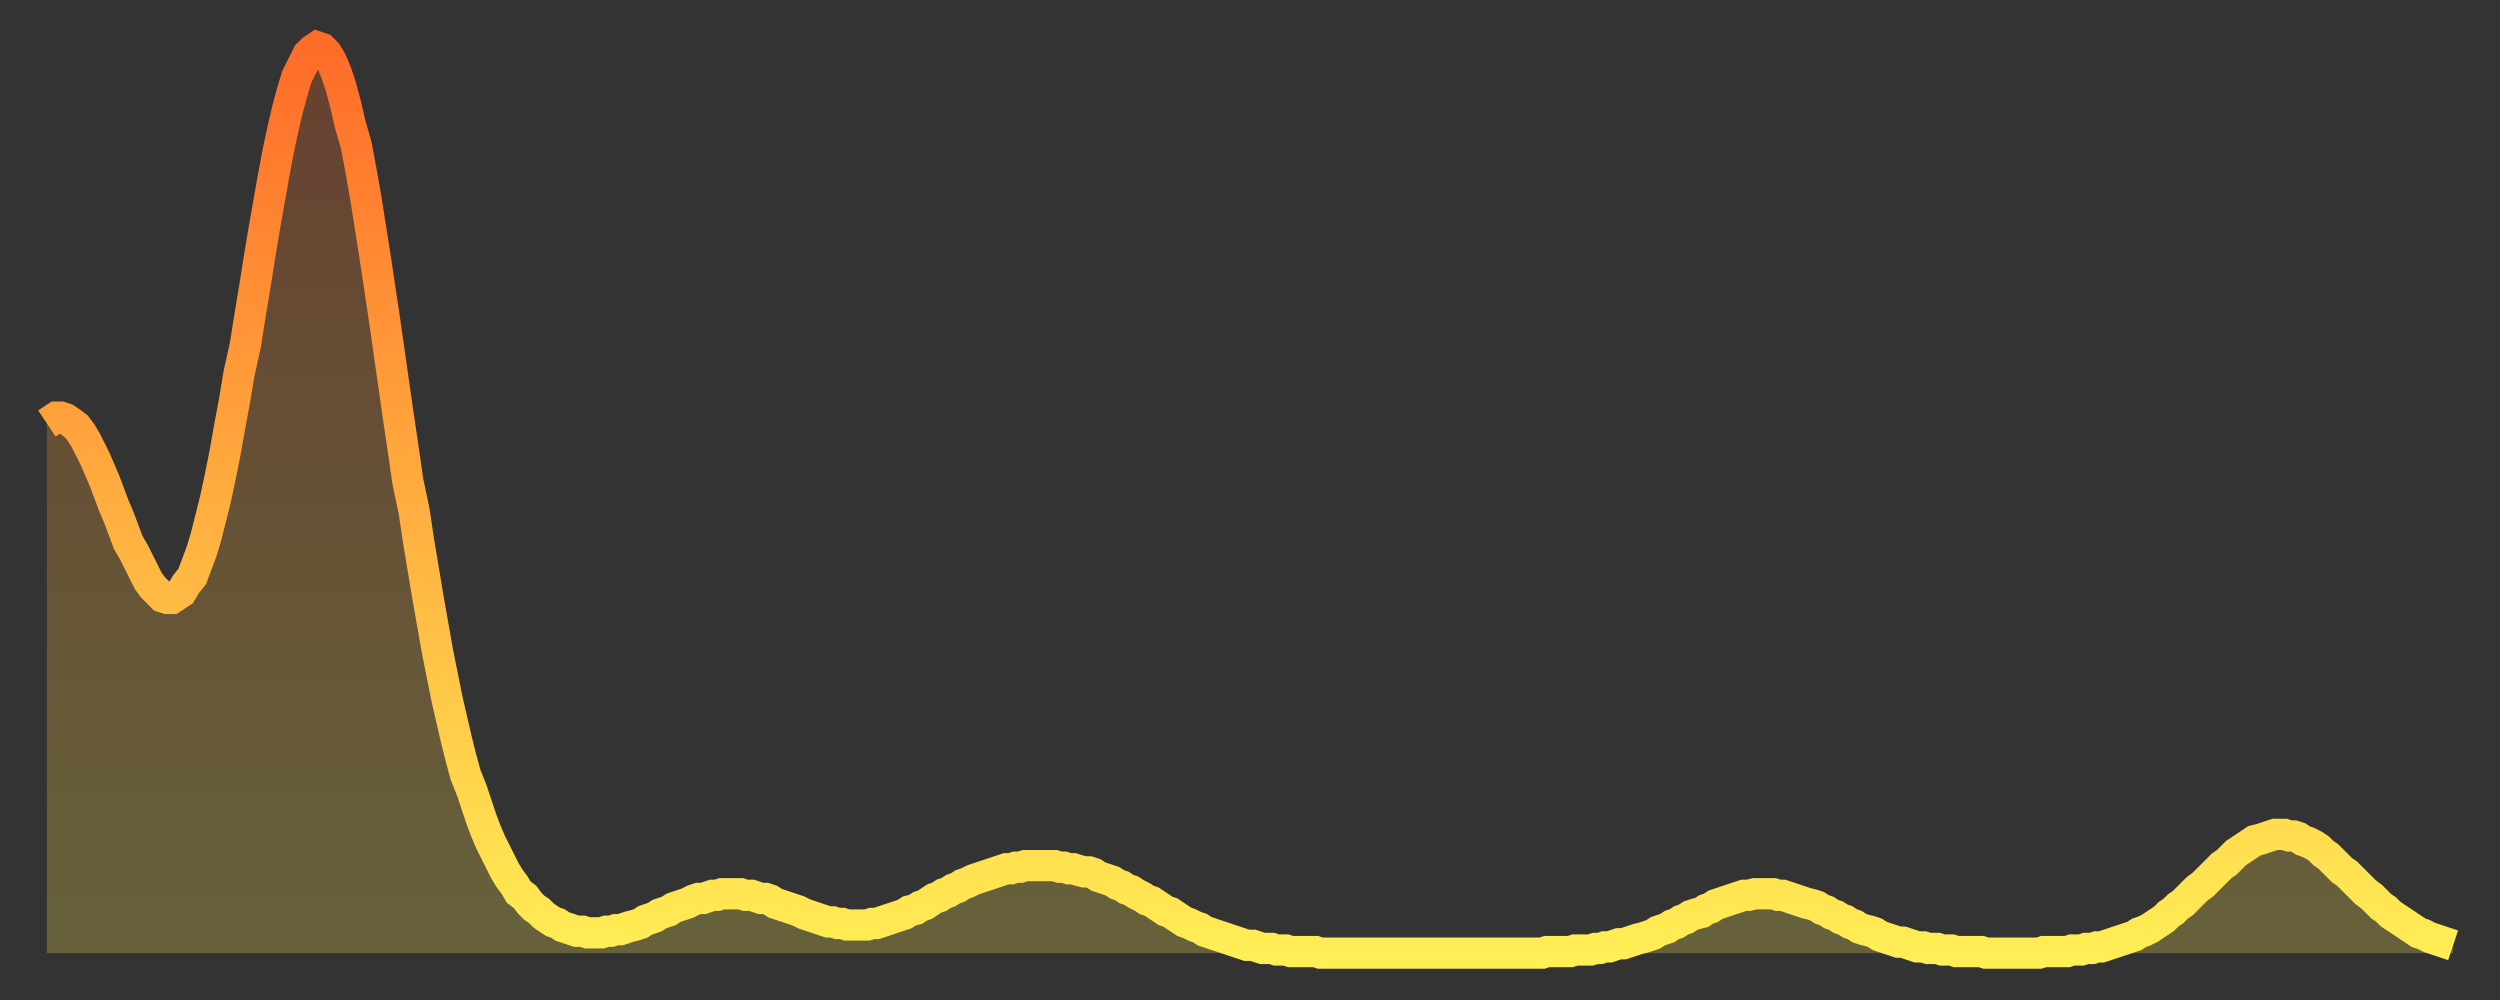 <?xml version="1.0" encoding="utf-8" ?>
<svg baseProfile="full" height="64" version="1.1" width="160" xmlns="http://www.w3.org/2000/svg" xmlns:ev="http://www.w3.org/2001/xml-events" xmlns:xlink="http://www.w3.org/1999/xlink"><rect width="100%" height="100%" fill="#333333" stroke="none"/><defs><linearGradient id="id201500" x1="0" x2="0" y1="0" y2="1"><stop offset="0%" stop-color="#ff6b29" /><stop offset="50%" stop-color="#ffad3f" /><stop offset="100%" stop-color="#ffee55" /></linearGradient></defs><g transform="translate(3,3)"><g><path d="M 0.0 24.1 0.3 23.9 0.6 23.7 0.9 23.7 1.2 23.8 1.5 24.0 1.9 24.3 2.2 24.7 2.5 25.2 2.8 25.8 3.1 26.4 3.4 27.1 3.7 27.8 4.0 28.6 4.3 29.4 4.6 30.1 4.9 30.9 5.2 31.7 5.6 32.4 5.9 33.0 6.2 33.6 6.5 34.2 6.8 34.6 7.1 34.9 7.4 35.2 7.7 35.3 8.0 35.3 8.3 35.1 8.6 34.9 8.9 34.4 9.3 33.9 9.6 33.1 9.9 32.3 10.2 31.3 10.5 30.1 10.8 28.9 11.1 27.5 11.4 26.0 11.7 24.3 12.0 22.7 12.3 20.9 12.7 19.1 13.0 17.2 13.3 15.4 13.6 13.5 13.9 11.7 14.2 10.0 14.5 8.3 14.8 6.7 15.1 5.3 15.4 4.0 15.7 2.9 16.0 1.9 16.4 1.1 16.7 0.5 17.0 0.2 17.3 0.0 17.6 0.1 17.9 0.4 18.2 0.9 18.5 1.6 18.8 2.5 19.1 3.6 19.4 4.9 19.8 6.3 20.1 7.9 20.4 9.6 20.7 11.5 21.0 13.4 21.3 15.4 21.6 17.4 21.9 19.5 22.2 21.6 22.5 23.7 22.8 25.7 23.1 27.8 23.5 29.7 23.8 31.7 24.1 33.5 24.4 35.3 24.7 37.0 25.0 38.7 25.3 40.2 25.6 41.7 25.9 43.0 26.2 44.3 26.5 45.5 26.8 46.6 27.2 47.6 27.5 48.5 27.8 49.4 28.1 50.2 28.4 50.9 28.7 51.5 29.0 52.1 29.3 52.7 29.6 53.2 29.9 53.6 30.2 54.1 30.6 54.4 30.9 54.8 31.2 55.1 31.5 55.3 31.8 55.6 32.1 55.8 32.4 56.0 32.7 56.1 33.0 56.3 33.3 56.4 33.6 56.5 33.9 56.6 34.3 56.6 34.6 56.7 34.9 56.7 35.2 56.7 35.5 56.7 35.8 56.6 36.1 56.6 36.4 56.5 36.7 56.5 37.0 56.4 37.3 56.3 37.7 56.2 38.0 56.1 38.3 55.9 38.6 55.8 38.9 55.7 39.2 55.5 39.5 55.4 39.8 55.3 40.1 55.1 40.4 55.0 40.7 54.9 41.0 54.8 41.4 54.6 41.7 54.5 42.0 54.5 42.3 54.4 42.6 54.3 42.9 54.3 43.2 54.2 43.5 54.2 43.8 54.2 44.1 54.2 44.4 54.2 44.7 54.3 45.1 54.3 45.4 54.4 45.7 54.5 46.0 54.5 46.3 54.6 46.6 54.8 46.9 54.9 47.2 55.0 47.5 55.1 47.8 55.2 48.1 55.3 48.5 55.5 48.8 55.6 49.1 55.7 49.4 55.8 49.7 55.9 50.0 56.0 50.3 56.0 50.6 56.1 50.9 56.1 51.2 56.2 51.5 56.2 51.8 56.2 52.2 56.2 52.5 56.2 52.8 56.1 53.1 56.1 53.4 56.0 53.7 55.9 54.0 55.8 54.3 55.7 54.6 55.6 54.9 55.5 55.2 55.3 55.6 55.2 55.9 55.0 56.2 54.9 56.5 54.7 56.8 54.5 57.1 54.4 57.4 54.2 57.7 54.1 58.0 53.9 58.3 53.8 58.6 53.6 58.9 53.5 59.3 53.3 59.6 53.2 59.9 53.1 60.2 53.0 60.5 52.9 60.8 52.8 61.1 52.7 61.4 52.6 61.7 52.6 62.0 52.5 62.3 52.5 62.6 52.4 63.0 52.4 63.3 52.4 63.6 52.4 63.9 52.4 64.2 52.4 64.5 52.4 64.8 52.5 65.1 52.5 65.4 52.6 65.7 52.6 66.0 52.7 66.4 52.8 66.7 52.8 67.0 52.9 67.3 53.1 67.6 53.2 67.9 53.3 68.2 53.4 68.5 53.6 68.8 53.7 69.1 53.9 69.4 54.0 69.7 54.2 70.1 54.4 70.4 54.6 70.7 54.7 71.0 54.9 71.3 55.1 71.6 55.3 71.9 55.4 72.2 55.6 72.5 55.8 72.8 56.0 73.1 56.1 73.5 56.3 73.8 56.4 74.1 56.6 74.4 56.7 74.7 56.8 75.0 56.9 75.3 57.0 75.6 57.1 75.9 57.2 76.2 57.3 76.5 57.4 76.8 57.5 77.2 57.5 77.5 57.6 77.8 57.7 78.1 57.7 78.4 57.7 78.7 57.8 79.0 57.8 79.3 57.8 79.6 57.9 79.9 57.9 80.2 57.9 80.5 57.9 80.9 57.9 81.2 57.9 81.5 58.0 81.8 58.0 82.1 58.0 82.4 58.0 82.7 58.0 83.0 58.0 83.3 58.0 83.6 58.0 83.9 58.0 84.3 58.0 84.6 58.0 84.9 58.0 85.2 58.0 85.5 58.0 85.8 58.0 86.1 58.0 86.4 58.0 86.7 58.0 87.0 58.0 87.3 58.0 87.6 58.0 88.0 58.0 88.3 58.0 88.6 58.0 88.9 58.0 89.2 58.0 89.5 58.0 89.8 58.0 90.1 58.0 90.4 58.0 90.7 58.0 91.0 58.0 91.4 58.0 91.7 58.0 92.0 58.0 92.3 58.0 92.6 58.0 92.9 58.0 93.2 58.0 93.5 58.0 93.8 58.0 94.1 58.0 94.4 58.0 94.7 58.0 95.1 58.0 95.4 58.0 95.7 58.0 96.0 57.9 96.3 57.9 96.6 57.9 96.9 57.9 97.2 57.9 97.5 57.9 97.8 57.8 98.1 57.8 98.4 57.8 98.8 57.8 99.1 57.7 99.4 57.7 99.7 57.6 100.0 57.6 100.3 57.5 100.6 57.4 100.9 57.4 101.2 57.3 101.5 57.2 101.8 57.1 102.2 57.0 102.5 56.9 102.8 56.8 103.1 56.6 103.4 56.5 103.7 56.4 104.0 56.2 104.3 56.1 104.6 55.9 104.9 55.8 105.2 55.6 105.5 55.5 105.9 55.4 106.2 55.2 106.5 55.1 106.8 54.9 107.1 54.8 107.4 54.7 107.7 54.6 108.0 54.5 108.3 54.4 108.6 54.3 108.9 54.3 109.3 54.2 109.6 54.2 109.9 54.2 110.2 54.2 110.5 54.2 110.8 54.3 111.1 54.3 111.4 54.4 111.7 54.5 112.0 54.6 112.3 54.7 112.6 54.8 113.0 54.9 113.3 55.0 113.6 55.2 113.9 55.3 114.2 55.5 114.5 55.6 114.8 55.8 115.1 55.9 115.4 56.1 115.7 56.2 116.0 56.4 116.3 56.5 116.7 56.6 117.0 56.7 117.3 56.9 117.6 57.0 117.9 57.1 118.2 57.2 118.5 57.3 118.8 57.3 119.1 57.4 119.4 57.5 119.7 57.6 120.1 57.6 120.4 57.7 120.7 57.7 121.0 57.7 121.3 57.8 121.6 57.8 121.9 57.8 122.2 57.9 122.5 57.9 122.8 57.9 123.1 57.9 123.4 57.9 123.8 57.9 124.1 58.0 124.4 58.0 124.7 58.0 125.0 58.0 125.3 58.0 125.6 58.0 125.9 58.0 126.2 58.0 126.5 58.0 126.8 58.0 127.2 58.0 127.5 58.0 127.8 57.9 128.1 57.9 128.4 57.9 128.7 57.9 129.0 57.9 129.3 57.9 129.6 57.8 129.9 57.8 130.2 57.8 130.5 57.7 130.9 57.7 131.2 57.6 131.5 57.6 131.8 57.5 132.1 57.4 132.4 57.3 132.7 57.2 133.0 57.1 133.3 57.0 133.6 56.9 133.9 56.7 134.2 56.6 134.6 56.4 134.9 56.2 135.2 56.0 135.5 55.8 135.8 55.5 136.1 55.3 136.4 55.0 136.7 54.8 137.0 54.5 137.3 54.2 137.6 53.9 138.0 53.6 138.3 53.3 138.6 53.0 138.9 52.7 139.2 52.4 139.5 52.2 139.8 51.9 140.1 51.6 140.4 51.4 140.7 51.2 141.0 51.0 141.3 50.8 141.7 50.7 142.0 50.6 142.3 50.5 142.6 50.4 142.9 50.4 143.2 50.4 143.5 50.5 143.8 50.5 144.1 50.6 144.4 50.8 144.7 50.9 145.1 51.1 145.4 51.3 145.7 51.6 146.0 51.8 146.3 52.1 146.6 52.4 146.9 52.7 147.2 52.9 147.5 53.2 147.8 53.5 148.1 53.8 148.4 54.1 148.8 54.4 149.1 54.7 149.4 55.0 149.7 55.2 150.0 55.5 150.3 55.7 150.6 55.9 150.9 56.1 151.2 56.3 151.5 56.5 151.8 56.7 152.1 56.8 152.5 57.0 152.8 57.1 153.1 57.2 153.4 57.3 153.7 57.4 154.0 57.5" fill="none" id="graph-curve" opacity="1" stroke="url(#id201500)" stroke-width="2" /><path d="M 0 58 L 0.0 24.1 0.3 23.9 0.6 23.7 0.9 23.7 1.2 23.8 1.5 24.0 1.9 24.3 2.2 24.7 2.5 25.2 2.8 25.8 3.1 26.4 3.4 27.1 3.7 27.8 4.0 28.6 4.3 29.4 4.6 30.1 4.9 30.9 5.2 31.7 5.6 32.4 5.9 33.0 6.2 33.6 6.5 34.2 6.8 34.6 7.1 34.9 7.4 35.2 7.7 35.3 8.0 35.3 8.3 35.1 8.6 34.9 8.9 34.4 9.3 33.9 9.6 33.1 9.9 32.3 10.2 31.3 10.5 30.1 10.8 28.9 11.1 27.5 11.4 26.0 11.7 24.3 12.0 22.7 12.3 20.9 12.7 19.1 13.0 17.2 13.3 15.4 13.6 13.5 13.9 11.7 14.2 10.0 14.5 8.3 14.8 6.7 15.1 5.3 15.4 4.0 15.7 2.9 16.0 1.9 16.4 1.1 16.7 0.5 17.0 0.2 17.3 0.0 17.6 0.1 17.9 0.4 18.2 0.9 18.5 1.6 18.8 2.5 19.1 3.6 19.4 4.9 19.8 6.3 20.1 7.9 20.4 9.6 20.7 11.5 21.0 13.4 21.3 15.4 21.6 17.4 21.9 19.5 22.2 21.6 22.5 23.7 22.8 25.7 23.1 27.8 23.5 29.7 23.8 31.7 24.1 33.5 24.4 35.3 24.7 37.0 25.0 38.7 25.3 40.2 25.6 41.7 25.9 43.0 26.2 44.3 26.5 45.5 26.8 46.6 27.2 47.6 27.5 48.5 27.8 49.4 28.1 50.2 28.4 50.9 28.7 51.5 29.0 52.1 29.3 52.7 29.6 53.2 29.9 53.6 30.2 54.1 30.6 54.4 30.9 54.8 31.2 55.1 31.5 55.3 31.8 55.6 32.1 55.8 32.4 56.0 32.7 56.1 33.0 56.3 33.3 56.4 33.6 56.5 33.9 56.6 34.3 56.6 34.6 56.7 34.9 56.7 35.2 56.7 35.5 56.7 35.8 56.6 36.1 56.6 36.4 56.5 36.7 56.5 37.0 56.4 37.3 56.3 37.7 56.2 38.0 56.1 38.3 55.9 38.6 55.8 38.9 55.7 39.2 55.5 39.5 55.4 39.8 55.3 40.1 55.1 40.4 55.0 40.7 54.9 41.0 54.8 41.4 54.6 41.7 54.5 42.0 54.5 42.3 54.4 42.6 54.3 42.9 54.3 43.2 54.2 43.5 54.2 43.8 54.2 44.1 54.2 44.4 54.2 44.7 54.3 45.1 54.3 45.4 54.4 45.7 54.5 46.0 54.5 46.3 54.6 46.6 54.8 46.9 54.9 47.2 55.0 47.5 55.1 47.8 55.2 48.1 55.3 48.5 55.5 48.8 55.6 49.1 55.7 49.4 55.8 49.7 55.9 50.0 56.0 50.3 56.0 50.6 56.1 50.9 56.1 51.2 56.2 51.5 56.2 51.8 56.2 52.2 56.2 52.5 56.2 52.8 56.1 53.1 56.1 53.4 56.0 53.7 55.9 54.0 55.8 54.3 55.7 54.6 55.6 54.9 55.5 55.2 55.3 55.6 55.2 55.9 55.0 56.2 54.9 56.5 54.7 56.8 54.5 57.1 54.4 57.4 54.2 57.7 54.1 58.0 53.9 58.3 53.8 58.6 53.6 58.9 53.5 59.3 53.3 59.6 53.2 59.9 53.1 60.2 53.0 60.5 52.9 60.8 52.8 61.1 52.7 61.4 52.6 61.7 52.6 62.0 52.5 62.3 52.5 62.6 52.4 63.0 52.4 63.3 52.4 63.6 52.4 63.9 52.4 64.2 52.4 64.5 52.4 64.8 52.5 65.1 52.5 65.4 52.6 65.7 52.6 66.0 52.7 66.4 52.8 66.7 52.8 67.0 52.9 67.3 53.1 67.6 53.2 67.9 53.3 68.2 53.4 68.5 53.6 68.8 53.7 69.1 53.9 69.4 54.0 69.7 54.2 70.1 54.4 70.4 54.6 70.7 54.7 71.0 54.9 71.3 55.1 71.6 55.3 71.9 55.4 72.2 55.6 72.5 55.8 72.8 56.0 73.1 56.1 73.5 56.3 73.8 56.4 74.1 56.6 74.4 56.7 74.7 56.8 75.0 56.9 75.3 57.0 75.6 57.1 75.9 57.2 76.2 57.3 76.5 57.4 76.8 57.5 77.2 57.5 77.5 57.6 77.8 57.7 78.1 57.7 78.4 57.7 78.7 57.8 79.0 57.8 79.3 57.8 79.6 57.9 79.9 57.9 80.2 57.9 80.5 57.9 80.9 57.9 81.2 57.9 81.5 58.0 81.8 58.0 82.1 58.0 82.4 58.0 82.7 58.0 83.0 58.0 83.3 58.0 83.6 58.0 83.9 58.0 84.3 58.0 84.6 58.0 84.9 58.0 85.2 58.0 85.5 58.0 85.8 58.0 86.1 58.0 86.4 58.0 86.7 58.0 87.0 58.0 87.3 58.0 87.6 58.0 88.0 58.0 88.3 58.0 88.6 58.0 88.9 58.0 89.2 58.0 89.5 58.0 89.8 58.0 90.1 58.0 90.4 58.0 90.7 58.0 91.0 58.0 91.4 58.0 91.7 58.0 92.0 58.0 92.3 58.0 92.6 58.0 92.9 58.0 93.2 58.0 93.5 58.0 93.8 58.0 94.1 58.0 94.4 58.0 94.7 58.0 95.1 58.0 95.4 58.0 95.7 58.0 96.0 57.9 96.3 57.9 96.6 57.9 96.9 57.9 97.2 57.9 97.5 57.9 97.8 57.8 98.1 57.8 98.4 57.8 98.8 57.8 99.1 57.7 99.4 57.7 99.7 57.6 100.0 57.6 100.3 57.5 100.6 57.4 100.9 57.4 101.2 57.3 101.5 57.2 101.8 57.1 102.2 57.0 102.5 56.9 102.8 56.8 103.1 56.6 103.4 56.5 103.7 56.4 104.0 56.2 104.3 56.1 104.6 55.9 104.9 55.8 105.2 55.6 105.5 55.5 105.9 55.4 106.2 55.2 106.5 55.1 106.8 54.9 107.1 54.8 107.4 54.7 107.7 54.6 108.0 54.5 108.3 54.4 108.6 54.3 108.9 54.3 109.3 54.2 109.6 54.2 109.9 54.2 110.2 54.2 110.5 54.2 110.8 54.3 111.1 54.3 111.4 54.4 111.7 54.5 112.0 54.6 112.3 54.7 112.6 54.8 113.0 54.9 113.3 55.0 113.6 55.2 113.9 55.3 114.2 55.5 114.5 55.6 114.8 55.8 115.1 55.9 115.4 56.1 115.7 56.2 116.0 56.4 116.3 56.5 116.7 56.6 117.0 56.7 117.3 56.9 117.6 57.0 117.9 57.1 118.2 57.2 118.5 57.3 118.8 57.3 119.1 57.4 119.4 57.5 119.7 57.6 120.1 57.6 120.4 57.7 120.7 57.7 121.0 57.7 121.3 57.8 121.6 57.8 121.9 57.8 122.2 57.9 122.5 57.9 122.8 57.9 123.1 57.9 123.4 57.9 123.8 57.9 124.1 58.0 124.4 58.0 124.7 58.0 125.0 58.0 125.3 58.0 125.6 58.0 125.9 58.0 126.2 58.0 126.5 58.0 126.8 58.0 127.2 58.0 127.5 58.0 127.8 57.9 128.1 57.9 128.4 57.9 128.7 57.9 129.0 57.9 129.3 57.9 129.6 57.8 129.9 57.8 130.2 57.8 130.5 57.7 130.9 57.7 131.2 57.6 131.5 57.6 131.8 57.5 132.1 57.4 132.4 57.3 132.7 57.2 133.0 57.1 133.3 57.0 133.6 56.9 133.9 56.7 134.2 56.6 134.6 56.4 134.9 56.2 135.2 56.0 135.5 55.8 135.8 55.5 136.1 55.3 136.4 55.0 136.7 54.8 137.0 54.5 137.3 54.2 137.6 53.9 138.0 53.6 138.3 53.3 138.6 53.0 138.9 52.7 139.2 52.4 139.5 52.2 139.8 51.9 140.1 51.6 140.4 51.4 140.7 51.2 141.0 51.0 141.3 50.8 141.7 50.7 142.0 50.6 142.3 50.5 142.6 50.4 142.9 50.4 143.2 50.4 143.5 50.5 143.8 50.5 144.1 50.6 144.4 50.8 144.7 50.9 145.1 51.1 145.4 51.3 145.7 51.6 146.0 51.8 146.3 52.1 146.6 52.4 146.9 52.7 147.2 52.9 147.5 53.2 147.8 53.5 148.1 53.8 148.4 54.1 148.8 54.4 149.1 54.7 149.4 55.0 149.7 55.2 150.0 55.5 150.3 55.7 150.6 55.9 150.9 56.1 151.2 56.3 151.5 56.5 151.8 56.7 152.1 56.8 152.5 57.0 152.8 57.1 153.1 57.2 153.4 57.3 153.7 57.4 154.0 57.5 154 58" fill="url(#id201500)" fill-opacity=".25" id="graph-shadow" /></g></g></svg>
